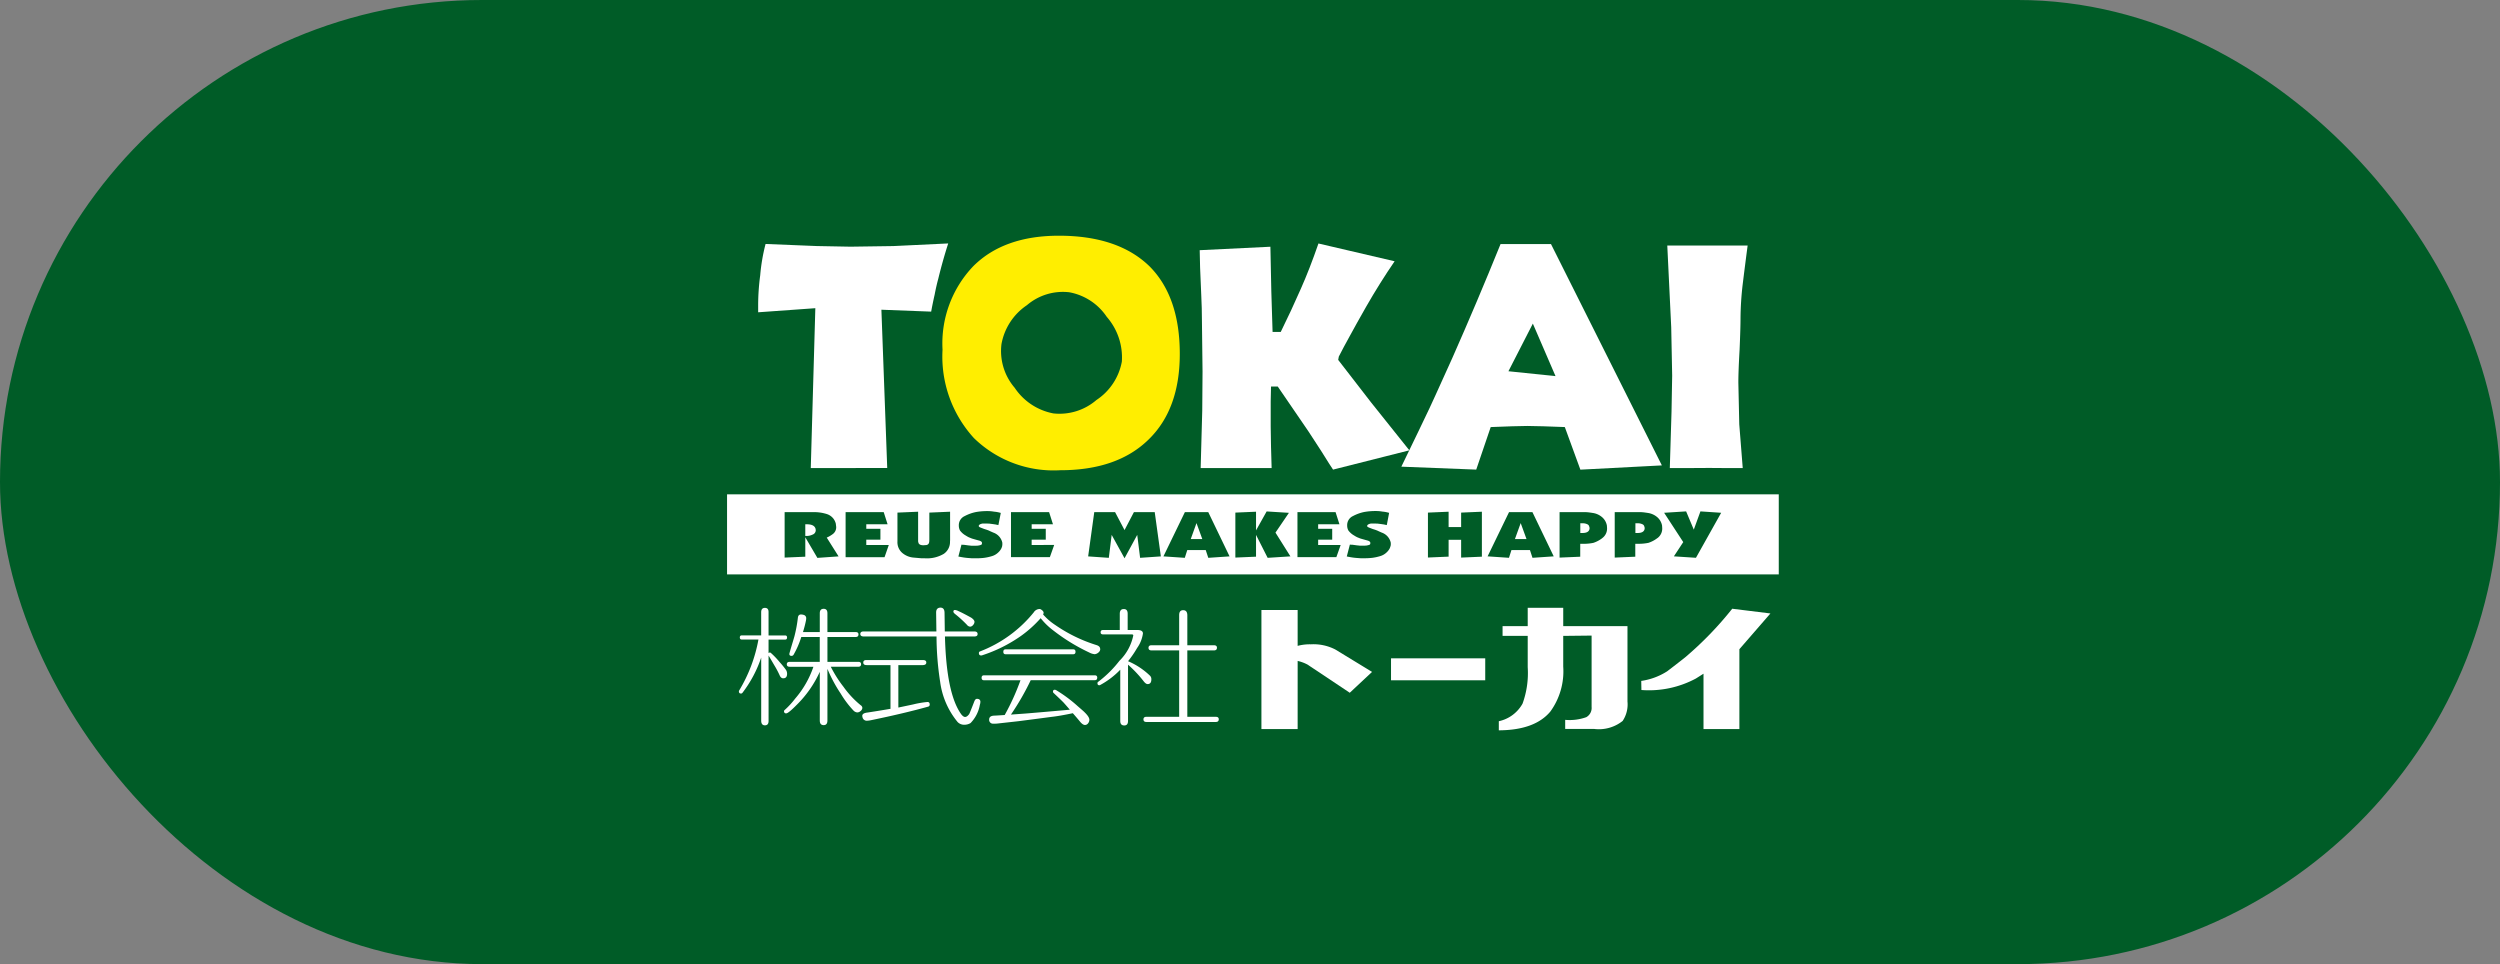 <svg xmlns="http://www.w3.org/2000/svg" xmlns:xlink="http://www.w3.org/1999/xlink" width="223" height="86" viewBox="0 0 223 86"><rect x="0" y="0" width="223" height="86" fill="#808080" stroke="none"/><defs><clipPath id="a"><rect width="102.893" height="50.679" transform="translate(0 0)" fill="#fff" stroke="#707070" stroke-width="1"/></clipPath><clipPath id="b"><rect width="125.517" height="73.264" fill="none"/></clipPath></defs><g transform="translate(-100 -10)"><rect width="223" height="86" rx="43" transform="translate(100 10)" fill="#005c27"/><g transform="translate(160.277 27.661)" clip-path="url(#a)"><g transform="translate(-11.279 -11.088)"><rect width="125.517" height="73.264" fill="#005c27"/><g clip-path="url(#b)"><path d="M39.377,48.232l.407-14.26-5.1.365V33.7a20.245,20.245,0,0,1,.183-2.665,16.566,16.566,0,0,1,.478-2.792l4.554.185,3.022.057,3.823-.055,4.892-.234q-.491,1.528-.887,3.153c-.1.363-.211.836-.323,1.415-.129.57-.231,1.074-.309,1.514l-4.44-.17.52,14.12Z" transform="translate(-16.054 -13.054)" fill="#fff"/><path d="M108.1,48.232l.141-5.109.027-3.494-.056-4.66q0-.955-.057-2.127-.14-2.981-.14-4.044l6.306-.308.083,4.01.112,3.59h.728q.933-1.89,1.8-3.867.768-1.722,1.564-4.023l6.793,1.587q-1.316,1.921-2.523,4.024c-.616,1.085-1.109,1.963-1.473,2.638q-.575,1.037-.981,1.835l-.056.3,2.93,3.787,3.419,4.279L119.91,48.37q-.128-.167-1.064-1.671c-.454-.712-.838-1.3-1.143-1.755l-2.727-3.985h-.6l-.029,1.337v2.229l.029,1.8c0,.188.006.489.026.906s.028.753.028,1Z" transform="translate(-49.999 -13.054)" fill="#fff"/><path d="M153.223,35.387l2.022,4.685-4.2-.435Zm-5.05,13.024,1.291-3.794,1.9-.07,1.359-.029,1.431.029,1.921.069,1.388,3.8,7.269-.38-9.89-19.742h-4.5q-2.105,5.2-4.306,10.172-.746,1.672-1.5,3.314-.309.713-1.515,3.211-.927,1.923-1.528,3.159Z" transform="translate(-65.491 -13.095)" fill="#fff"/><path d="M185.894,48.392l.153-5.018.058-3.23-.085-4.318-.351-7.282h7.167q-.223,1.69-.435,3.41a27.539,27.539,0,0,0-.2,3.088c0,.542-.025,1.468-.082,2.781-.076,1.314-.111,2.3-.111,2.948l.082,3.72.309,3.9h-1.573l-1.421-.01-1.728.01Z" transform="translate(-85.945 -13.213)" fill="#fff"/><path d="M83.726,29.6q-2.8-2.688-8.041-2.691-4.886,0-7.611,2.691a9.975,9.975,0,0,0-2.77,7.474,10.786,10.786,0,0,0,2.8,7.887,10.182,10.182,0,0,0,7.7,2.868q5.1,0,7.894-2.753,2.769-2.7,2.769-7.619,0-5.147-2.74-7.858M81.3,38.132a5.238,5.238,0,0,1-2.272,3.436,5.038,5.038,0,0,1-3.834,1.193,5.345,5.345,0,0,1-3.455-2.287,5.029,5.029,0,0,1-1.177-3.9,5.32,5.32,0,0,1,2.271-3.469,4.936,4.936,0,0,1,3.777-1.151,5.13,5.13,0,0,1,3.343,2.194A5.5,5.5,0,0,1,81.3,38.132" transform="translate(-30.228 -12.457)" fill="#fe0"/><path d="M35.783,91.361c0,.122-.057.184-.173.184H34.133v1.212a.142.142,0,0,1,.219-.011,7.341,7.341,0,0,1,.763.8,8.323,8.323,0,0,1,.571.7.645.645,0,0,1,.1.352q0,.4-.346.4c-.139,0-.247-.092-.323-.277a8.188,8.188,0,0,0-.474-.889q-.255-.439-.508-.865V98.8q0,.392-.323.393t-.335-.393V93.149A10.844,10.844,0,0,1,31.8,96.3a.153.153,0,0,1-.127.057c-.123,0-.185-.065-.185-.2a.127.127,0,0,1,.023-.069,13.4,13.4,0,0,0,1.72-4.548H31.744c-.116,0-.173-.062-.173-.184s.057-.185.173-.185h1.731V89.109q0-.392.335-.392t.323.392v2.066H35.61q.173,0,.173.185M42.5,97.639a.371.371,0,0,1-.15.271.454.454,0,0,1-.3.133.529.529,0,0,1-.346-.173,8.6,8.6,0,0,1-1.131-1.5,12.783,12.783,0,0,1-1.189-2.216v4.606q0,.416-.335.415c-.23,0-.346-.138-.346-.415v-4.34a9.794,9.794,0,0,1-2.043,2.932q-.762.774-.946.773a.174.174,0,0,1-.2-.2.132.132,0,0,1,.058-.1,7.352,7.352,0,0,0,.935-1.016,8.526,8.526,0,0,0,1.627-2.839H36.026c-.177,0-.265-.074-.265-.22s.088-.219.265-.219H38.7V91.314H37.053a7.887,7.887,0,0,1-.681,1.57.21.21,0,0,1-.185.115c-.131,0-.2-.057-.2-.173q0-.046.22-.785.243-.8.254-.866a11.987,11.987,0,0,0,.288-1.581c.023-.193.116-.289.277-.289a.848.848,0,0,1,.266.046.3.3,0,0,1,.2.3,1.307,1.307,0,0,1-.035.255c-.061.3-.146.623-.254.969h1.5V89.2c0-.269.116-.4.346-.4s.335.135.335.4v1.674H41.9c.17,0,.254.069.254.208,0,.154-.084.231-.254.231H39.385v2.217h2.747c.169,0,.254.069.254.207q0,.231-.254.231H39.685a10.75,10.75,0,0,0,1.132,1.789A8.356,8.356,0,0,0,42.351,97.4a.3.3,0,0,1,.15.242" transform="translate(-14.576 -41.067)" fill="#fff"/><path d="M62.36,97.088a.869.869,0,0,1-.046.253,3.094,3.094,0,0,1-.83,1.629,1.057,1.057,0,0,1-.543.15.8.8,0,0,1-.612-.243,7.082,7.082,0,0,1-1.558-3.59,26.671,26.671,0,0,1-.323-4.04H51.961q-.312,0-.312-.219c0-.155.1-.231.312-.231h6.475l-.023-1.662v-.023q0-.427.381-.439.357,0,.369.439l.023,1.685H61.8c.208,0,.312.076.312.231s-.1.219-.312.219H59.2q.127,5.021,1.408,6.879.208.3.393.3c.107,0,.227-.084.358-.254q.046-.069.45-1.108c.062-.17.142-.255.243-.255.207,0,.311.093.311.278m-4.525.219a.177.177,0,0,1-.138.2q-2.147.6-5.056,1.2a2.268,2.268,0,0,1-.415.057.385.385,0,0,1-.381-.3.508.508,0,0,1-.023-.139q0-.231.438-.289.774-.115,2.078-.335V93.8H52.215q-.3,0-.3-.231t.3-.219h5.021q.3,0,.3.219t-.3.231H55.043v3.786l1.315-.277a8.543,8.543,0,0,1,1.282-.219c.131,0,.2.073.2.219m3.994-7.364a.432.432,0,0,1-.127.282.351.351,0,0,1-.254.145.39.39,0,0,1-.289-.162,10.156,10.156,0,0,0-1.05-.958c-.107-.084-.162-.158-.162-.219,0-.1.046-.15.139-.15a.881.881,0,0,1,.312.1q.416.185,1.143.589.288.2.288.37" transform="translate(-23.908 -41.046)" fill="#fff"/><path d="M82.174,92.477a.354.354,0,0,1-.092.242.612.612,0,0,1-.4.219,1.309,1.309,0,0,1-.485-.15A16.885,16.885,0,0,1,77.961,90.8a6.094,6.094,0,0,1-1.1-1.074,10.516,10.516,0,0,1-1.755,1.581,13,13,0,0,1-3.474,1.732.279.279,0,0,1-.081.011c-.131,0-.2-.069-.2-.208a.143.143,0,0,1,.092-.15,11.42,11.42,0,0,0,4.8-3.486.639.639,0,0,1,.5-.3.288.288,0,0,1,.173.058c.138.092.207.184.207.277a.3.3,0,0,1-.046.15,5.215,5.215,0,0,0,1.074.935,13.507,13.507,0,0,0,3.694,1.8c.216.069.323.184.323.346m-.265,2.563q0,.219-.208.219H75.975a22.817,22.817,0,0,1-1.766,3.07l1.385-.1q1.4-.116,3.867-.335-.174-.208-.543-.623-.161-.173-.9-.866a.151.151,0,0,1-.057-.127.143.143,0,0,1,.162-.162.251.251,0,0,1,.139.046,12.434,12.434,0,0,1,1.893,1.408c.385.331.593.515.624.554q.427.415.427.67a.507.507,0,0,1-.115.312.343.343,0,0,1-.277.15q-.2,0-.45-.306t-.635-.744q-1.213.254-1.87.323-.935.127-3,.392l-1.87.208a2.77,2.77,0,0,1-.4.011.337.337,0,0,1-.323-.369q0-.324.428-.347c.192-.007.512-.027.958-.057a20.651,20.651,0,0,0,1.408-3.1H71.8q-.208,0-.208-.219c0-.146.069-.22.208-.22h9.9c.139,0,.208.074.208.22m-1.939-2.32q0,.219-.208.219H73.736c-.139,0-.207-.073-.207-.219s.069-.219.207-.219h6.025q.208,0,.208.219" transform="translate(-33.031 -41.156)" fill="#fff"/><path d="M95.847,95.176q0,.428-.335.428c-.1,0-.216-.081-.346-.243a10.607,10.607,0,0,0-1.4-1.489v5.021q0,.4-.335.4-.358,0-.358-.4V94.322a7.214,7.214,0,0,1-1.789,1.363.194.194,0,0,1-.081.023c-.108,0-.162-.062-.162-.185a.124.124,0,0,1,.057-.116A9.968,9.968,0,0,0,93,93.526a4.391,4.391,0,0,0,1.235-2.263c0-.061-.05-.092-.15-.092H91.541q-.22,0-.22-.184c0-.139.073-.208.22-.208H93.03V89.336c0-.285.119-.427.358-.427s.346.142.346.427v1.443h.854q.508,0,.508.312a2.949,2.949,0,0,1-.519,1.293,9.291,9.291,0,0,1-.808,1.178,6.469,6.469,0,0,1,1.962,1.3.422.422,0,0,1,.115.312m6.014,3.567q0,.242-.266.242H95.408c-.177,0-.265-.076-.265-.23s.089-.231.265-.231h2.92V92.6H95.87q-.277,0-.277-.23c0-.154.092-.231.277-.231h2.458v-2.69q0-.438.358-.438t.37.438v2.69h2.366q.277,0,.277.219c0,.162-.092.243-.277.243H99.055v5.922h2.539q.266,0,.266.22" transform="translate(-42.144 -41.156)" fill="#fff"/><path d="M121.5,99.691h-3.231V89.069H121.5v3.2a4.174,4.174,0,0,1,1.178-.139,4.253,4.253,0,0,1,2.181.461l3.278,2-1.989,1.861-2.992-2q-.685-.449-.732-.49a3.5,3.5,0,0,0-.923-.35Z" transform="translate(-54.748 -41.23)" fill="#fff"/><rect width="8.404" height="1.959" transform="translate(75.081 52.15)" fill="#fff"/><path d="M169.168,90.343v6.718a2.666,2.666,0,0,1-.43,1.735,3.4,3.4,0,0,1-2.547.714h-2.579V98.7a4.406,4.406,0,0,0,1.879-.238.938.938,0,0,0,.477-.91V91.183l-2.531.028v2.744a6.1,6.1,0,0,1-1.146,4q-1.385,1.664-4.6,1.679v-.812a3.189,3.189,0,0,0,2.117-1.568,7.981,7.981,0,0,0,.461-3.246v-2.8h-2.243v-.868h2.243V88.706h3.168v1.637Z" transform="translate(-72.995 -41.062)" fill="#fff"/><path d="M192.868,89.281l-2.769,3.19v7.124h-3.2v-4.94l-.685.433a8.866,8.866,0,0,1-4.854,1.022l-.015-.812a5.814,5.814,0,0,0,2.307-.854q.812-.616,1.608-1.246a30.733,30.733,0,0,0,4.2-4.338Z" transform="translate(-83.944 -41.134)" fill="#fff"/><path d="M181.027,74.765a.938.938,0,0,0-.356-.1l-.1,0h-.2v.865h.193q.559,0,.628-.356l.007-.084a.45.45,0,0,0-.034-.138.268.268,0,0,0-.134-.183" transform="translate(-83.491 -34.56)" fill="#fff"/><path d="M171.876,74.765a.932.932,0,0,0-.356-.1l-.1,0h-.2v.865h.193q.559,0,.628-.356l.007-.084a.455.455,0,0,0-.035-.138.265.265,0,0,0-.134-.183" transform="translate(-79.255 -34.56)" fill="#fff"/><path d="M106.531,76.057h1.029l-.518-1.424Z" transform="translate(-49.313 -34.547)" fill="#fff"/><path d="M29.52,77h93.813v-7.14H29.52Zm8.057-1.474L36.5,73.688v1.732l-1.844.079V71.447h2.486a3.82,3.82,0,0,1,1.25.161,1.227,1.227,0,0,1,.618.421,1.258,1.258,0,0,1,.21.437l.035.292a.745.745,0,0,1-.311.65,2.742,2.742,0,0,1-.532.309l1.056,1.676Zm5.992-.063H40.095V71.447h3.4l.345,1.083h-1.9v.4H43.2v.974H41.939v.47h2.009Zm5.847-1.523-.008.114a1.28,1.28,0,0,1-.562,1.116,2.946,2.946,0,0,1-1.681.393h-.277l-.74-.064a1.779,1.779,0,0,1-.98-.4,1.252,1.252,0,0,1-.449-1.041V71.487l1.844-.079v2.666l.014.03.013.069q.064.227.449.228l.263-.02a.284.284,0,0,0,.235-.208l.014-.069.006-.03.007-.193V71.487l1.851-.079Zm4.649.522a1.364,1.364,0,0,1-.077.218,1.273,1.273,0,0,1-.283.366,1.357,1.357,0,0,1-.593.334,4.224,4.224,0,0,1-.687.146,6.034,6.034,0,0,1-.683.037H51.5c-.083,0-.164,0-.245-.01l-.228-.017c-.071-.005-.16-.014-.266-.027s-.247-.036-.421-.069l-.187-.034.276-1.06.139.015.09,0,.262.035.1.014.324.035.1,0h.214l.228-.01c.06-.01.113-.02.159-.03a.858.858,0,0,0,.142-.045c.048-.02.073-.071.073-.154a.162.162,0,0,0-.062-.134.537.537,0,0,0-.172-.084l-.27-.074-.158-.045-.2-.057a.9.9,0,0,1-.114-.042l-.207-.084-.131-.07-.242-.148a1.666,1.666,0,0,1-.4-.377.907.907,0,0,1-.11-.45.886.886,0,0,1,.521-.842,3.733,3.733,0,0,1,.981-.357,5.638,5.638,0,0,1,1.06-.089,3.191,3.191,0,0,1,.574.049c.11.01.211.023.3.04s.192.041.307.074L53.723,72.6l-.165-.034a.884.884,0,0,0-.128-.025l-.162-.025-.352-.045-.255-.01h-.352l-.121.03a.464.464,0,0,0-.135.064.159.159,0,0,0-.083.119c0,.049.034.089.1.119l.09.039.193.075.062.025.076.025.186.059.186.069.144.069.27.119a1.235,1.235,0,0,1,.794.88l.007.114a.9.9,0,0,1-.017.19m4.255,1H54.847V71.447h3.4l.345,1.083h-1.9v.4h1.257v.974H56.69v.47H58.7Zm8.048.064-.256-2.047-1.132,2.086-1.147-2.086-.255,2.047-1.844-.128.545-3.947h1.858l.843,1.6.836-1.6h1.857l.546,3.947Zm6.082,0-.228-.692H70.571l-.22.692-1.906-.129,1.913-3.946h2.086l1.9,3.946Zm5.295,0-1.036-2.046v1.944l-1.844.079V71.487l1.844-.079v1.667l.946-1.692,1.988.124-1.2,1.765,1.333,2.12Zm6.13-.063H80.4V71.447h3.4l.346,1.083h-1.9v.4H83.5v.974H82.246v.47h2.009Zm4.836-1a1.531,1.531,0,0,1-.076.218,1.308,1.308,0,0,1-.284.366,1.358,1.358,0,0,1-.594.334,4.2,4.2,0,0,1-.686.146,6.047,6.047,0,0,1-.684.037h-.242c-.083,0-.164,0-.245-.01l-.228-.017c-.071-.005-.16-.014-.265-.027s-.247-.036-.422-.069L84.8,75.4l.276-1.06.139.015.089,0,.263.035.1.014.324.035.1,0H86.3l.228-.01c.06-.01.113-.02.16-.03a.886.886,0,0,0,.141-.045c.048-.02.072-.071.072-.154a.16.16,0,0,0-.062-.134.54.54,0,0,0-.173-.084l-.269-.074-.158-.045-.2-.057a.968.968,0,0,1-.114-.042l-.207-.084-.131-.07-.242-.148a1.683,1.683,0,0,1-.4-.377.9.9,0,0,1-.11-.45.886.886,0,0,1,.521-.842,3.726,3.726,0,0,1,.981-.357,5.634,5.634,0,0,1,1.06-.089,3.185,3.185,0,0,1,.573.049c.111.01.211.023.3.04s.192.041.307.074L88.369,72.6l-.165-.034a.891.891,0,0,0-.127-.025l-.162-.025-.353-.045-.256-.01h-.352l-.12.03a.473.473,0,0,0-.135.064.161.161,0,0,0-.082.119c0,.049.034.089.1.119l.09.039.193.075.062.025.075.025.187.059.186.069.146.069.269.119a1.235,1.235,0,0,1,.794.88l.008.114a.935.935,0,0,1-.017.19m8.141.962L95,75.5V73.915H93.883v1.5l-1.844.079V71.487l1.844-.079v1.37H95V71.487l1.851-.079Zm4.514.1-.227-.692H99.488l-.221.692-1.906-.129,1.913-3.946h2.085l1.9,3.946Zm6.22-1.751a2.686,2.686,0,0,1-.787.417,4.129,4.129,0,0,1-.925.084h-.124l-.125,0v1.153l-1.843.079V71.447h2.161l.152,0a1.181,1.181,0,0,1,.172.01c.055,0,.223.022.5.065a1.628,1.628,0,0,1,.777.348,1.29,1.29,0,0,1,.459.775l.007.1.007.113a1.048,1.048,0,0,1-.435.909m4.916,0a2.7,2.7,0,0,1-.788.417,4.132,4.132,0,0,1-.925.084h-.124l-.125,0v1.153L108.7,75.5V71.447h2.161l.153,0a1.181,1.181,0,0,1,.172.01c.055,0,.223.022.5.065a1.634,1.634,0,0,1,.778.348,1.3,1.3,0,0,1,.459.775l.007.1.007.113a1.05,1.05,0,0,1-.435.909m3.444,1.751-1.969-.129.836-1.271-1.706-2.615,1.962-.124.684,1.627.593-1.627,1.85.124Z" transform="translate(-13.665 -32.336)" fill="#fff"/><path d="M160.368,76.057H161.4l-.518-1.424Z" transform="translate(-74.234 -34.547)" fill="#fff"/><path d="M42.645,74.835h-.132v1.039h.152a1.234,1.234,0,0,0,.508-.124.413.413,0,0,0,.273-.4l-.014-.1q-.1-.416-.787-.416" transform="translate(-19.679 -34.641)" fill="#fff"/></g></g></g></g></svg>
